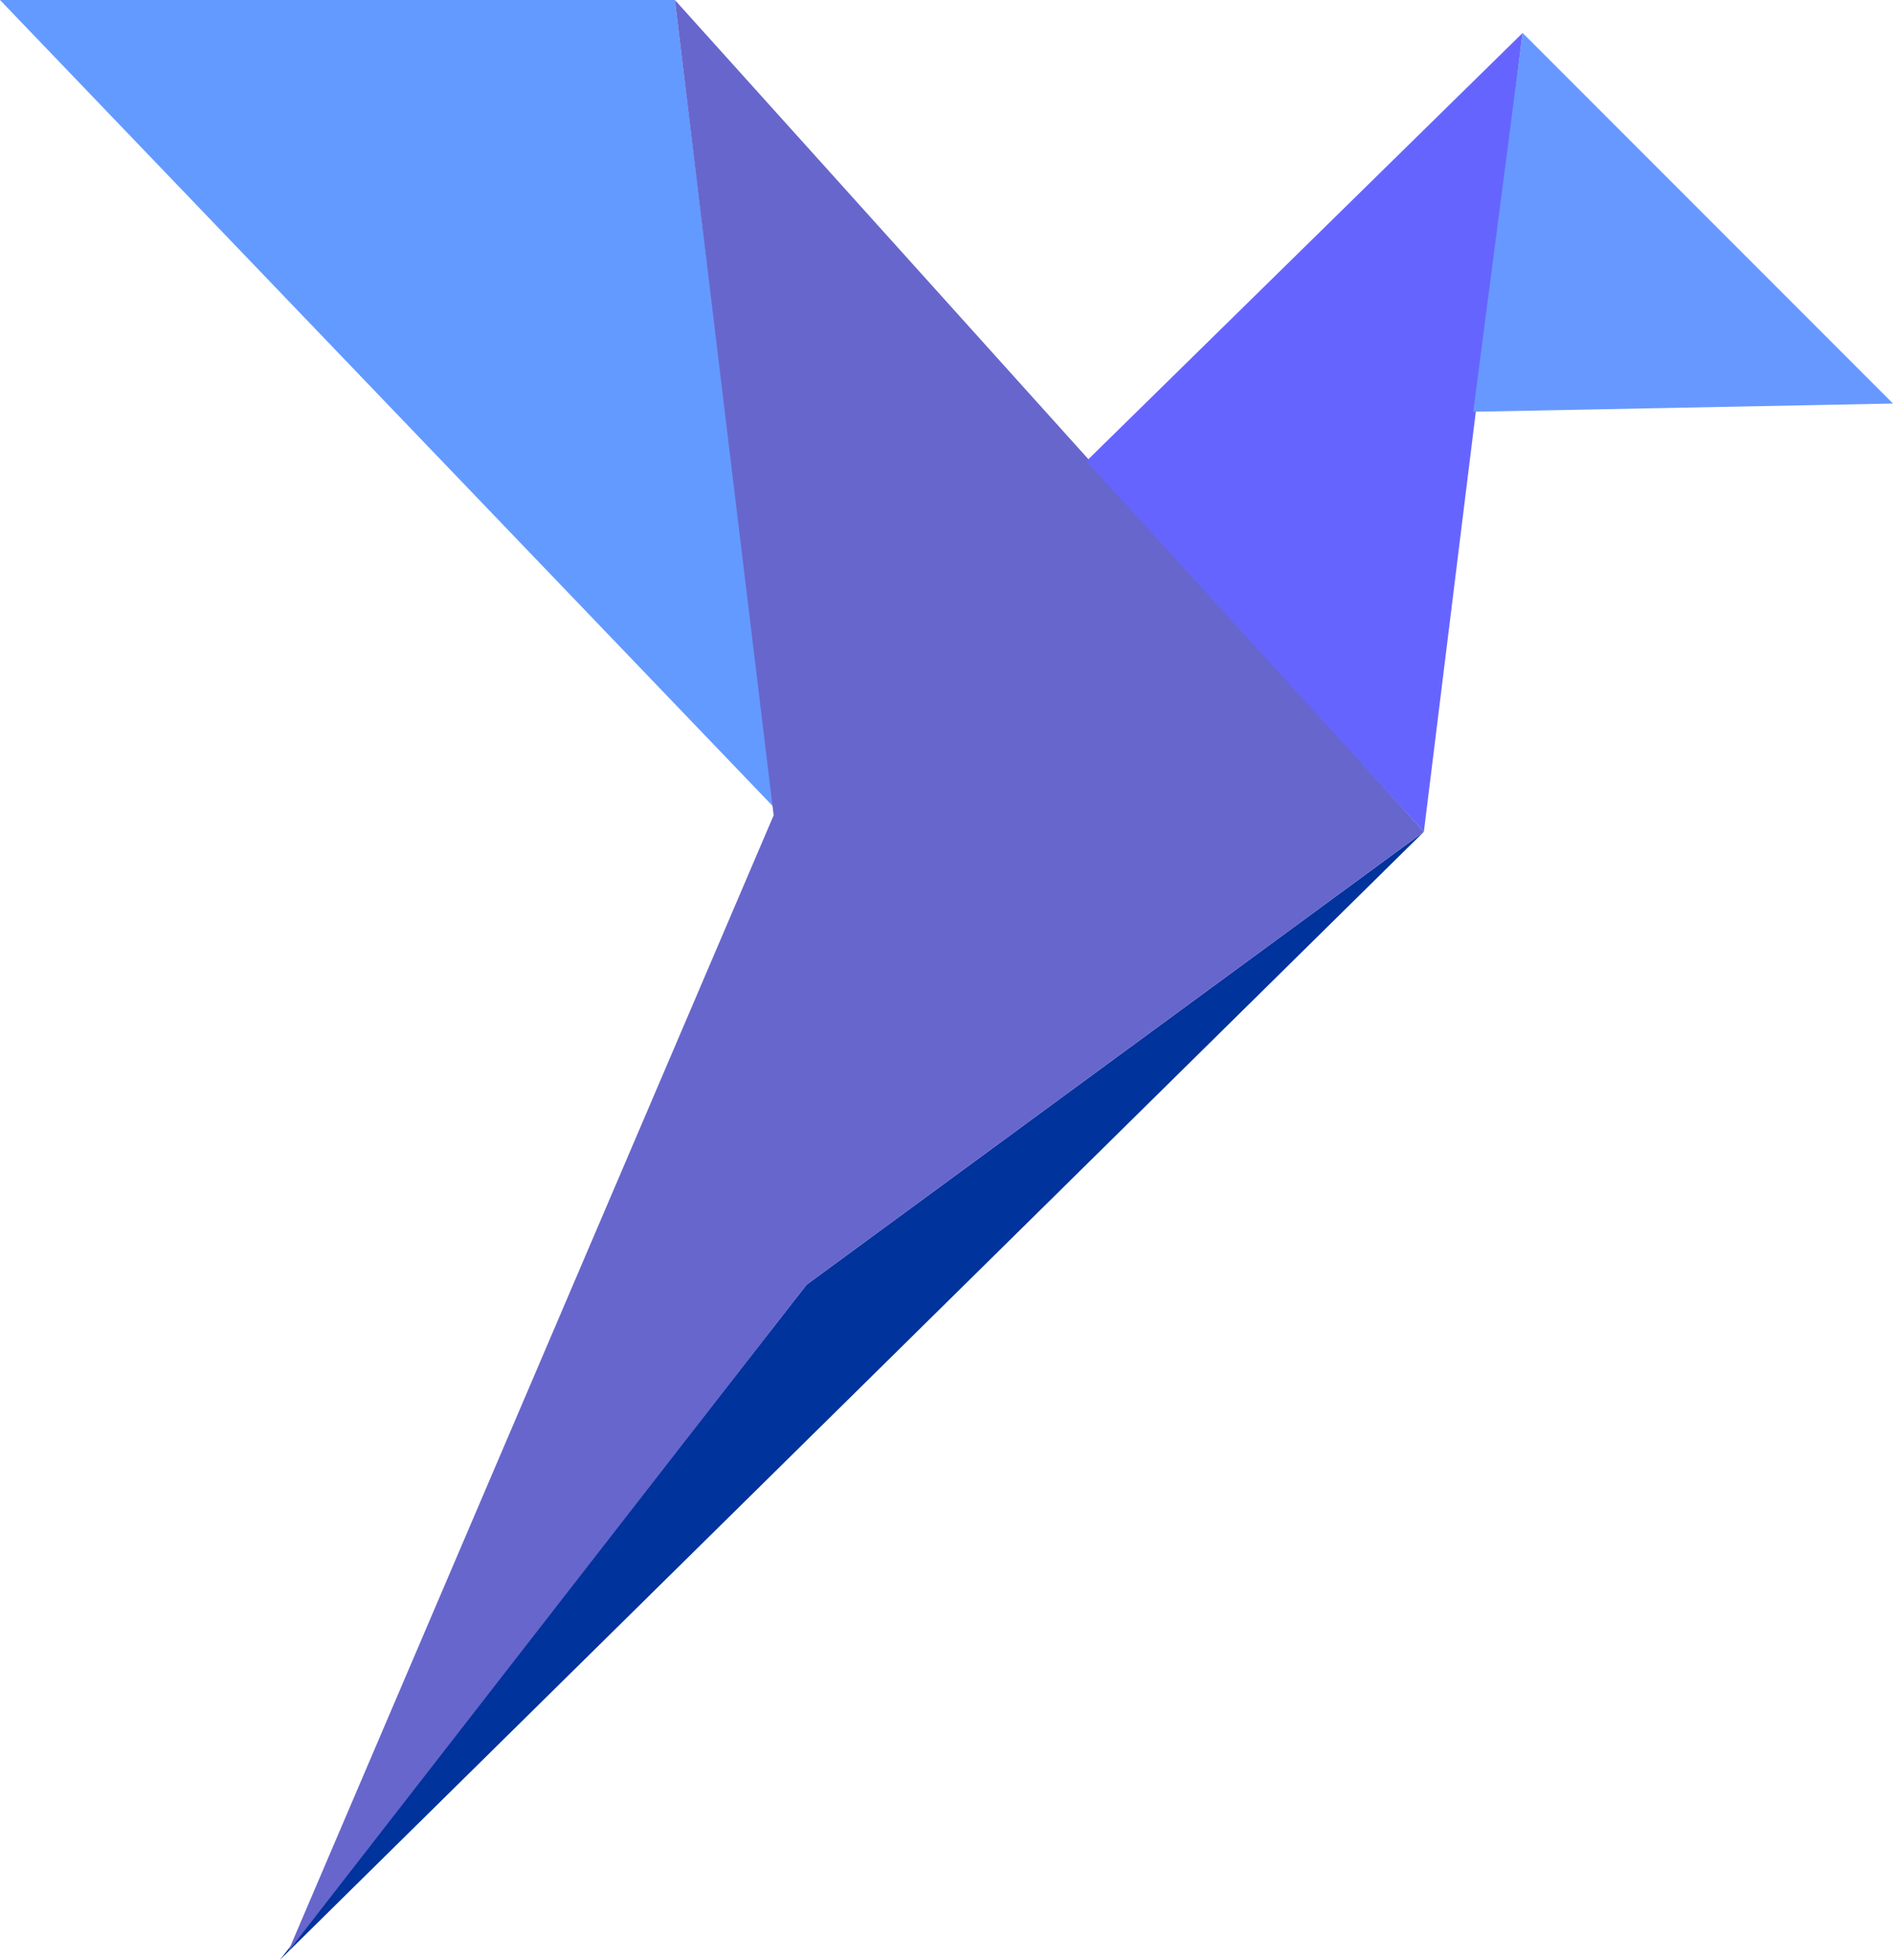 <?xml version="1.0" encoding="UTF-8"?> <svg xmlns="http://www.w3.org/2000/svg" width="115" height="119" viewBox="0 0 115 119" fill="none"><path d="M47 49L0 0H41L47 49Z" fill="#639AFF"></path><path d="M17 119L86.5 50.5L49 78L17 119Z" fill="#00339C"></path><path d="M17.5 118.5L47 49.5L41 0L86.5 50.5L49 78L17.5 118.5Z" fill="#6766CC"></path><path d="M92.5 2L86.5 50.5L66 28L92.5 2Z" fill="#6664FF"></path><path d="M89.5 25L92.5 2L115 24.5L89.5 25Z" fill="#6798FF"></path></svg> 